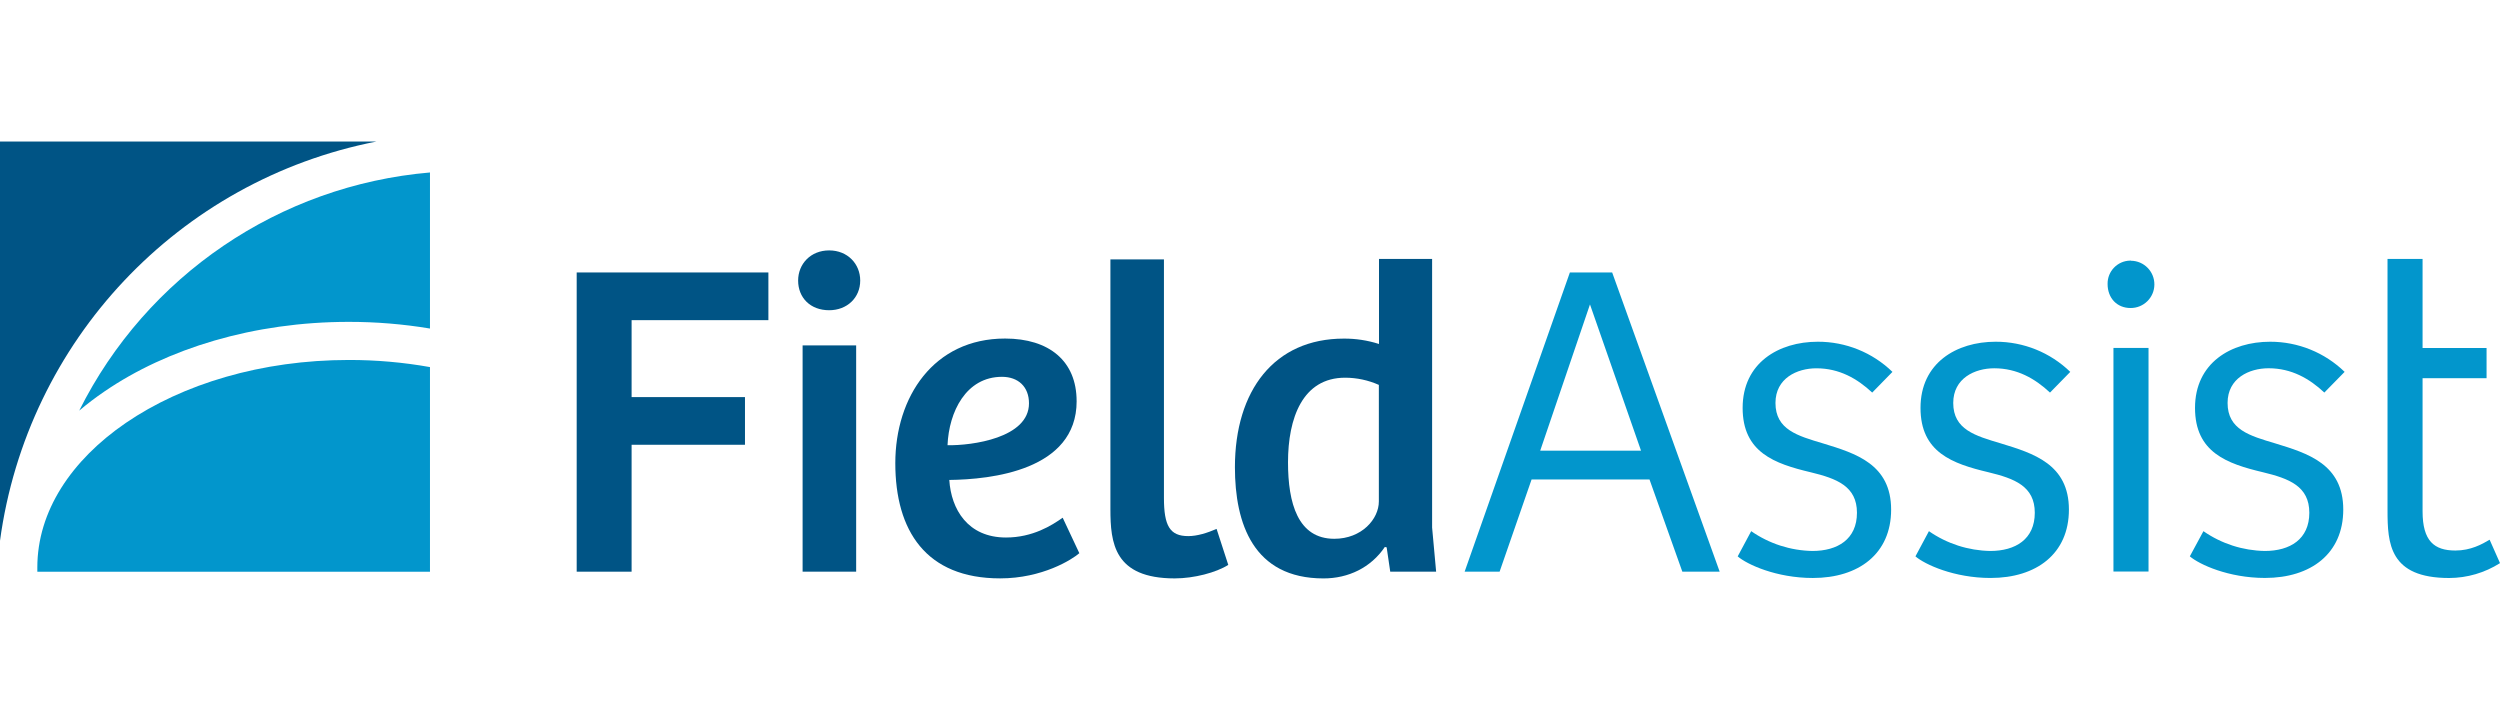 <svg xmlns="http://www.w3.org/2000/svg" xmlns:xlink="http://www.w3.org/1999/xlink" id="Layer_1" x="0px" y="0px" viewBox="0 0 1194.67 344.06" style="enable-background:new 0 0 1194.67 344.06;" xml:space="preserve"><style type="text/css">	.st0{fill-rule:evenodd;clip-rule:evenodd;fill:#005485;}	.st1{fill-rule:evenodd;clip-rule:evenodd;fill:#0296CC;}	.st2{fill:#005485;}	.st3{fill:#0296CC;}</style><g>	<path class="st0" d="M0,67.65h179.83C85.24,86.21,12.95,162.9,0,258.42V67.65z"></path>	<path class="st1" d="M205.47,82.42V157c-12.83-2.14-25.81-3.2-38.82-3.19c-45.47,0-86.78,12.74-116.8,33.3   c-4.15,2.83-8.16,5.88-12,9.12C70.1,131.7,133.59,88.59,205.47,82.42 M205.47,175.45v97.77H17.84c0-0.7,0-1.39,0-2.08   c0-26.76,16.15-51.13,42.27-69.03c27.17-18.58,64.85-30.09,106.61-30.09c12.99-0.02,25.96,1.12,38.75,3.4"></path>	<polygon class="st2" points="367.19,130.2 367.19,152.99 301.82,152.99 301.82,189.76 356,189.76 356,212.54 301.82,212.54    301.82,273.19 275.58,273.19 275.58,130.2  "></polygon>	<path class="st2" d="M396.22,119.66c8.82,0,14.85,6.45,14.85,14.41c0,8.18-6.24,14.18-14.85,14.18c-9.01,0-14.82-6-14.82-14.18   C381.4,126.11,387.4,119.66,396.22,119.66 M383.54,165.04h25.59v108.15h-25.59V165.04z"></path>	<path class="st2" d="M514.49,191.72c0,33.13-41.07,37.41-60.85,37.63c0.87,14.02,8.82,27.51,27.1,27.51   c12.74,0,21.92-5.8,27.08-9.46l7.96,16.95c-3.44,3.01-17.64,12.04-37.85,12.04c-35.48,0-50.09-22.8-50.09-55.04   c0-31.63,18.27-59.57,52.45-59.57c21.08,0,34.19,10.76,34.19,29.9 M478.81,180.07c-17.2,0-25.37,16.77-26.02,32.69   c11.62,0.2,38.93-3.44,38.93-20.01C491.72,184.8,486.56,180.07,478.81,180.07"></path>	<path class="st2" d="M556.21,123.96v113.96c0,13.33,2.79,18.27,11.61,18.27c4.29,0,9.03-1.5,13.55-3.44l5.58,17.2   c-5.79,3.66-16.35,6.45-25.58,6.45c-29.03,0-30.74-16.97-30.74-33.13V123.96H556.21z"></path>	<path class="st2" d="M658.98,164.37v-40.63h25.38v128.36l1.92,21.08h-21.93l-1.71-11.62l-0.87-0.19   c-6.66,9.88-17.42,15.04-29.31,15.04c-33.54,0-42.33-26.24-42.33-53.11c0-36.76,18.89-61.49,52.02-61.49   c5.69-0.04,11.34,0.82,16.76,2.55 M658.92,183.93c-5.08-2.26-10.57-3.43-16.12-3.44c-20.39,0-27.3,19.36-27.3,40.43   c0,19.55,4.71,36.55,22.12,36.55c13.13,0,21.29-9.47,21.29-17.84V183.93z"></path>	<path class="st3" d="M699.9,273.19l50.3-143h20.2l51.38,143h-17.84l-15.7-44.08H731.9l-15.29,44.08H699.9z M736.02,215.35h48.17   l-24.39-69.88L736.02,215.35z"></path>	<path class="st3" d="M836.84,253.83c8.6,5.98,18.78,9.27,29.25,9.46c12.03,0,21.29-5.58,21.29-18.26s-9.68-16.35-22.15-19.36   c-17.2-4.09-32.48-9.47-32.48-30.75c0-21.5,17.22-31.62,35.91-31.62c13.32-0.04,26.13,5.13,35.68,14.41l-9.67,9.89   C887.56,180.95,878.97,176,868,176c-9.23,0-19.56,4.73-19.56,16.57c0,12.74,10.54,15.69,22.8,19.34   c15.48,4.73,32.47,9.89,32.47,31.62c0,21.08-15.48,32.67-37.4,32.67c-17.43,0-31.42-6.45-35.92-10.32L836.84,253.83z"></path>	<path class="st3" d="M921.77,253.83c8.62,5.99,18.82,9.28,29.31,9.46c12.02,0,21.28-5.58,21.28-18.26s-9.68-16.35-22.15-19.36   c-17.2-4.09-32.46-9.47-32.46-30.75c0-21.5,17.19-31.62,35.88-31.62c13.32-0.04,26.13,5.13,35.68,14.41l-9.68,9.89   c-7.1-6.65-15.69-11.61-26.65-11.61c-9.25,0-19.59,4.73-19.59,16.57c0,12.74,10.55,15.69,22.8,19.34   c15.48,4.73,32.48,9.89,32.48,31.62c0,21.08-15.5,32.67-37.43,32.67c-17.42,0-31.4-6.45-35.91-10.32L921.77,253.83z"></path>	<path class="st3" d="M1018.33,124.6c6.24,0.06,11.24,5.17,11.18,11.41c-0.06,6.24-5.17,11.24-11.41,11.18   c-6.45,0-10.95-4.74-10.95-11.47c-0.11-6.06,4.71-11.06,10.76-11.18c0.14,0,0.27,0,0.41,0 M1009.95,166.26h16.76v106.86h-16.76   V166.26z"></path>	<path class="st3" d="M1052.95,253.83c8.61,5.99,18.82,9.28,29.31,9.46c12.04,0,21.29-5.58,21.29-18.26s-9.67-16.35-22.15-19.36   c-17.2-4.09-32.47-9.47-32.47-30.75c0-21.5,17.19-31.62,35.91-31.62c13.28-0.02,26.05,5.15,35.58,14.4l-9.7,9.89   c-7.07-6.65-15.69-11.61-26.63-11.61c-9.25,0-19.6,4.73-19.6,16.57c0,12.74,10.56,15.69,22.82,19.34   c15.46,4.73,32.46,9.89,32.46,31.62c0,21.08-15.5,32.67-37.41,32.67c-17.43,0-31.39-6.45-35.91-10.32L1052.95,253.83z"></path>	<path class="st3" d="M1157.67,123.75v42.56h30.58v14.41h-30.58v63.65c0,14.2,5.58,18.71,15.7,18.71c7.31,0,12.74-3.02,16.34-5.17   l4.96,11.19c-7.27,4.62-15.7,7.09-24.31,7.11c-28.6,0-29.44-16.57-29.44-32.27V123.75H1157.67z"></path></g></svg>